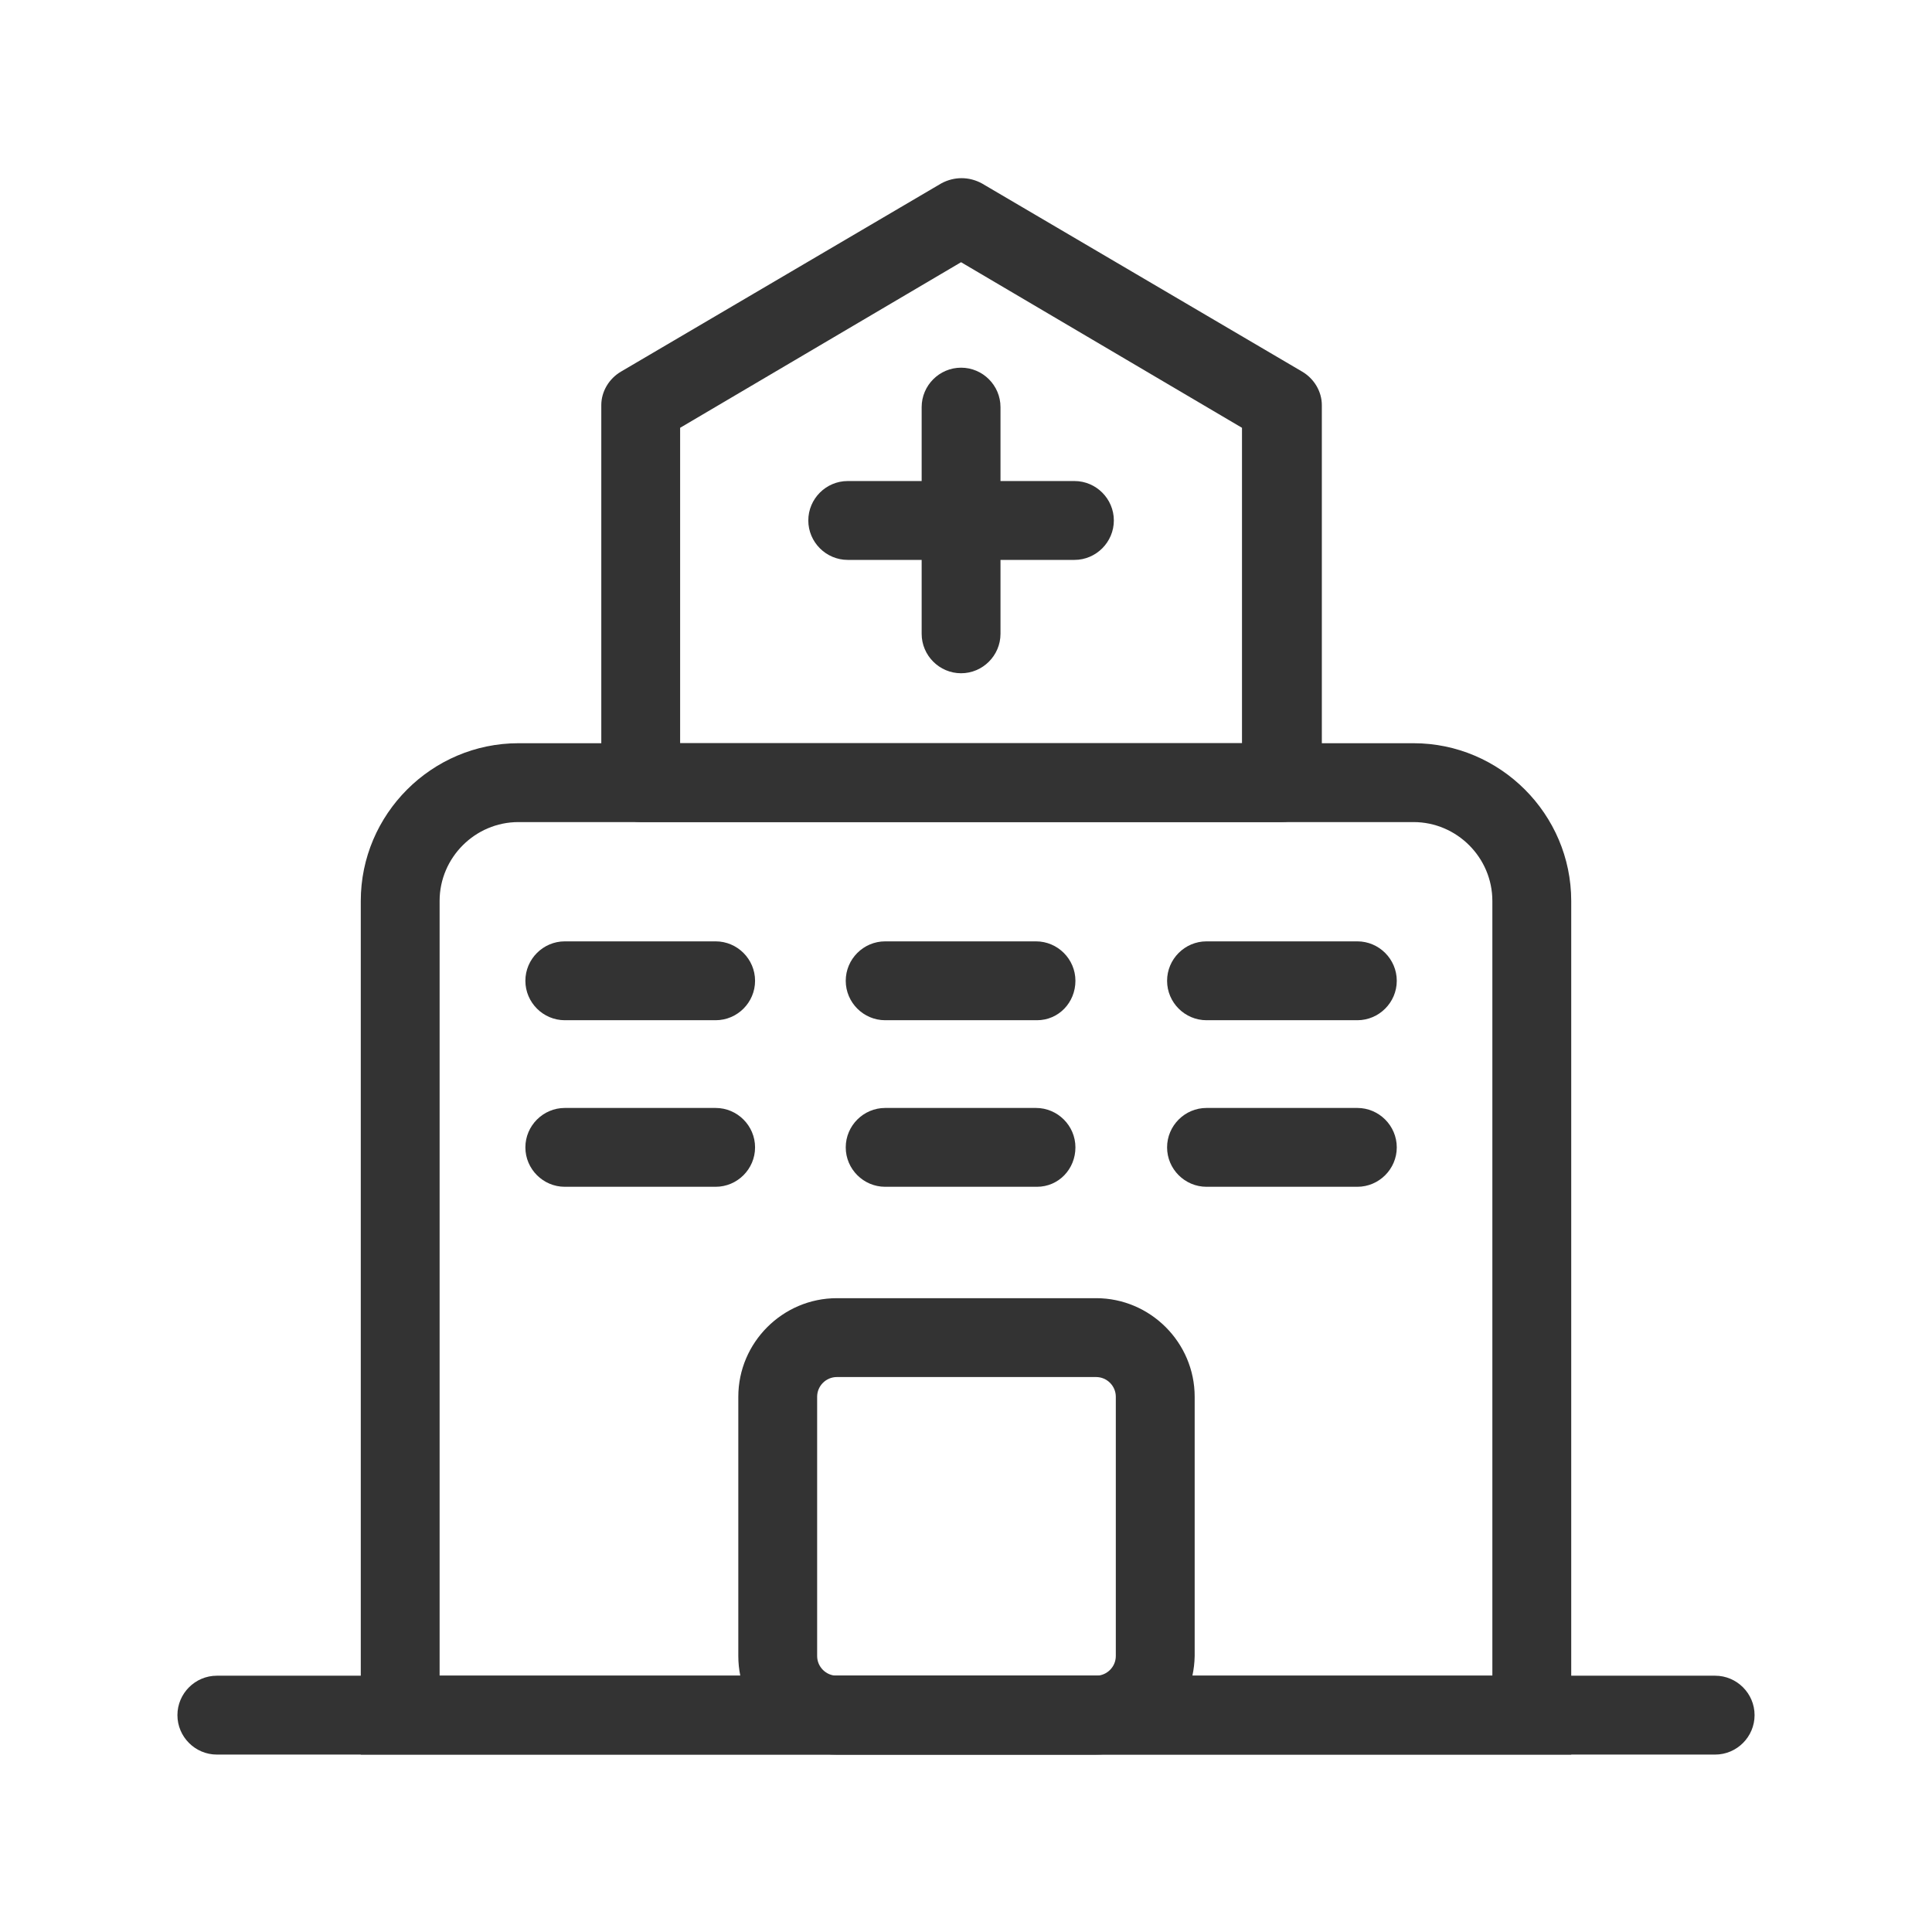 <svg xmlns="http://www.w3.org/2000/svg" xmlns:xlink="http://www.w3.org/1999/xlink" fill="none" version="1.1" width="61" height="61" viewBox="0 0 61 61"><defs><clipPath id="master_svg0_198_52062"><rect x="0" y="0" width="61" height="61" rx="0"/></clipPath></defs><g clip-path="url(#master_svg0_198_52062)"><g><path d="M49.609,55.398L11.391,55.398L11.391,28.446C11.391,25.707,13.631,23.466,16.37,23.466L44.629,23.466C47.368,23.466,49.609,25.707,49.609,28.446L49.609,55.398ZM13.88,52.908L47.119,52.908L47.119,28.446C47.119,27.077,45.999,25.956,44.629,25.956L16.37,25.956C15.001,25.956,13.88,27.077,13.88,28.446L13.88,52.908Z" fill="#333333" fill-opacity="1" style="mix-blend-mode:passthrough"/></g><g><path d="M34.577,55.398L26.423,55.398C24.711,55.398,23.311,53.997,23.311,52.286L23.311,44.1C23.311,42.389,24.711,40.988,26.423,40.988L34.608,40.988C36.32,40.988,37.72,42.389,37.72,44.1L37.72,52.286C37.689,53.997,36.32,55.398,34.577,55.398ZM26.423,43.478C26.08,43.478,25.8,43.758,25.8,44.1L25.8,52.286C25.8,52.628,26.08,52.908,26.423,52.908L34.608,52.908C34.95,52.908,35.23,52.628,35.23,52.286L35.23,44.1C35.23,43.758,34.95,43.478,34.608,43.478L26.423,43.478Z" fill="#333333" fill-opacity="1" style="mix-blend-mode:passthrough"/></g><g><path d="M54.153,55.398L6.847,55.398C6.162,55.398,5.602,54.838,5.602,54.153C5.602,53.468,6.162,52.908,6.847,52.908L54.153,52.908C54.838,52.908,55.398,53.468,55.398,54.153C55.398,54.838,54.838,55.398,54.153,55.398ZM40.459,25.956L20.23,25.956C19.545,25.956,18.985,25.396,18.985,24.711L18.985,12.791C18.985,12.356,19.234,11.951,19.607,11.733L29.722,5.789C30.127,5.571,30.593,5.571,30.998,5.789L41.113,11.733C41.486,11.951,41.735,12.356,41.735,12.791L41.735,24.711C41.704,25.396,41.144,25.956,40.459,25.956ZM21.474,23.466L39.214,23.466L39.214,13.507L30.344,8.279L21.474,13.507L21.474,23.466Z" fill="#333333" fill-opacity="1" style="mix-blend-mode:passthrough"/></g><g><path d="M30.345,21.257C29.66,21.257,29.1,20.696,29.1,20.012L29.1,12.854C29.1,12.169,29.66,11.609,30.345,11.609C31.029,11.609,31.589,12.169,31.589,12.854L31.589,20.012C31.589,20.696,31.029,21.257,30.345,21.257Z" fill="#333333" fill-opacity="1" style="mix-blend-mode:passthrough"/></g><g><path d="M33.924,17.678L26.765,17.678C26.081,17.678,25.521,17.117,25.521,16.433C25.521,15.748,26.081,15.188,26.765,15.188L33.924,15.188C34.608,15.188,35.168,15.748,35.168,16.433C35.168,17.117,34.608,17.678,33.924,17.678ZM22.595,32.212L17.833,32.212C17.149,32.212,16.588,31.652,16.588,30.967C16.588,30.282,17.149,29.722,17.833,29.722L22.595,29.722C23.28,29.722,23.84,30.282,23.84,30.967C23.84,31.652,23.28,32.212,22.595,32.212ZM32.741,32.212L27.948,32.212C27.263,32.212,26.703,31.652,26.703,30.967C26.703,30.282,27.263,29.722,27.948,29.722L32.71,29.722C33.394,29.722,33.955,30.282,33.955,30.967C33.955,31.652,33.426,32.212,32.741,32.212ZM42.856,32.212L38.094,32.212C37.409,32.212,36.849,31.652,36.849,30.967C36.849,30.282,37.409,29.722,38.094,29.722L42.856,29.722C43.54,29.722,44.101,30.282,44.101,30.967C44.101,31.652,43.54,32.212,42.856,32.212ZM22.595,37.471L17.833,37.471C17.149,37.471,16.588,36.911,16.588,36.227C16.588,35.542,17.149,34.982,17.833,34.982L22.595,34.982C23.28,34.982,23.84,35.542,23.84,36.227C23.84,36.911,23.28,37.471,22.595,37.471ZM32.741,37.471L27.948,37.471C27.263,37.471,26.703,36.911,26.703,36.227C26.703,35.542,27.263,34.982,27.948,34.982L32.71,34.982C33.394,34.982,33.955,35.542,33.955,36.227C33.955,36.911,33.426,37.471,32.741,37.471Z" fill="#333333" fill-opacity="1" style="mix-blend-mode:passthrough"/></g><g><path d="M42.856,37.471L38.094,37.471C37.409,37.471,36.849,36.911,36.849,36.227C36.849,35.542,37.409,34.982,38.094,34.982L42.856,34.982C43.54,34.982,44.101,35.542,44.101,36.227C44.101,36.911,43.54,37.471,42.856,37.471Z" fill="#333333" fill-opacity="1" style="mix-blend-mode:passthrough"/></g></g></svg>